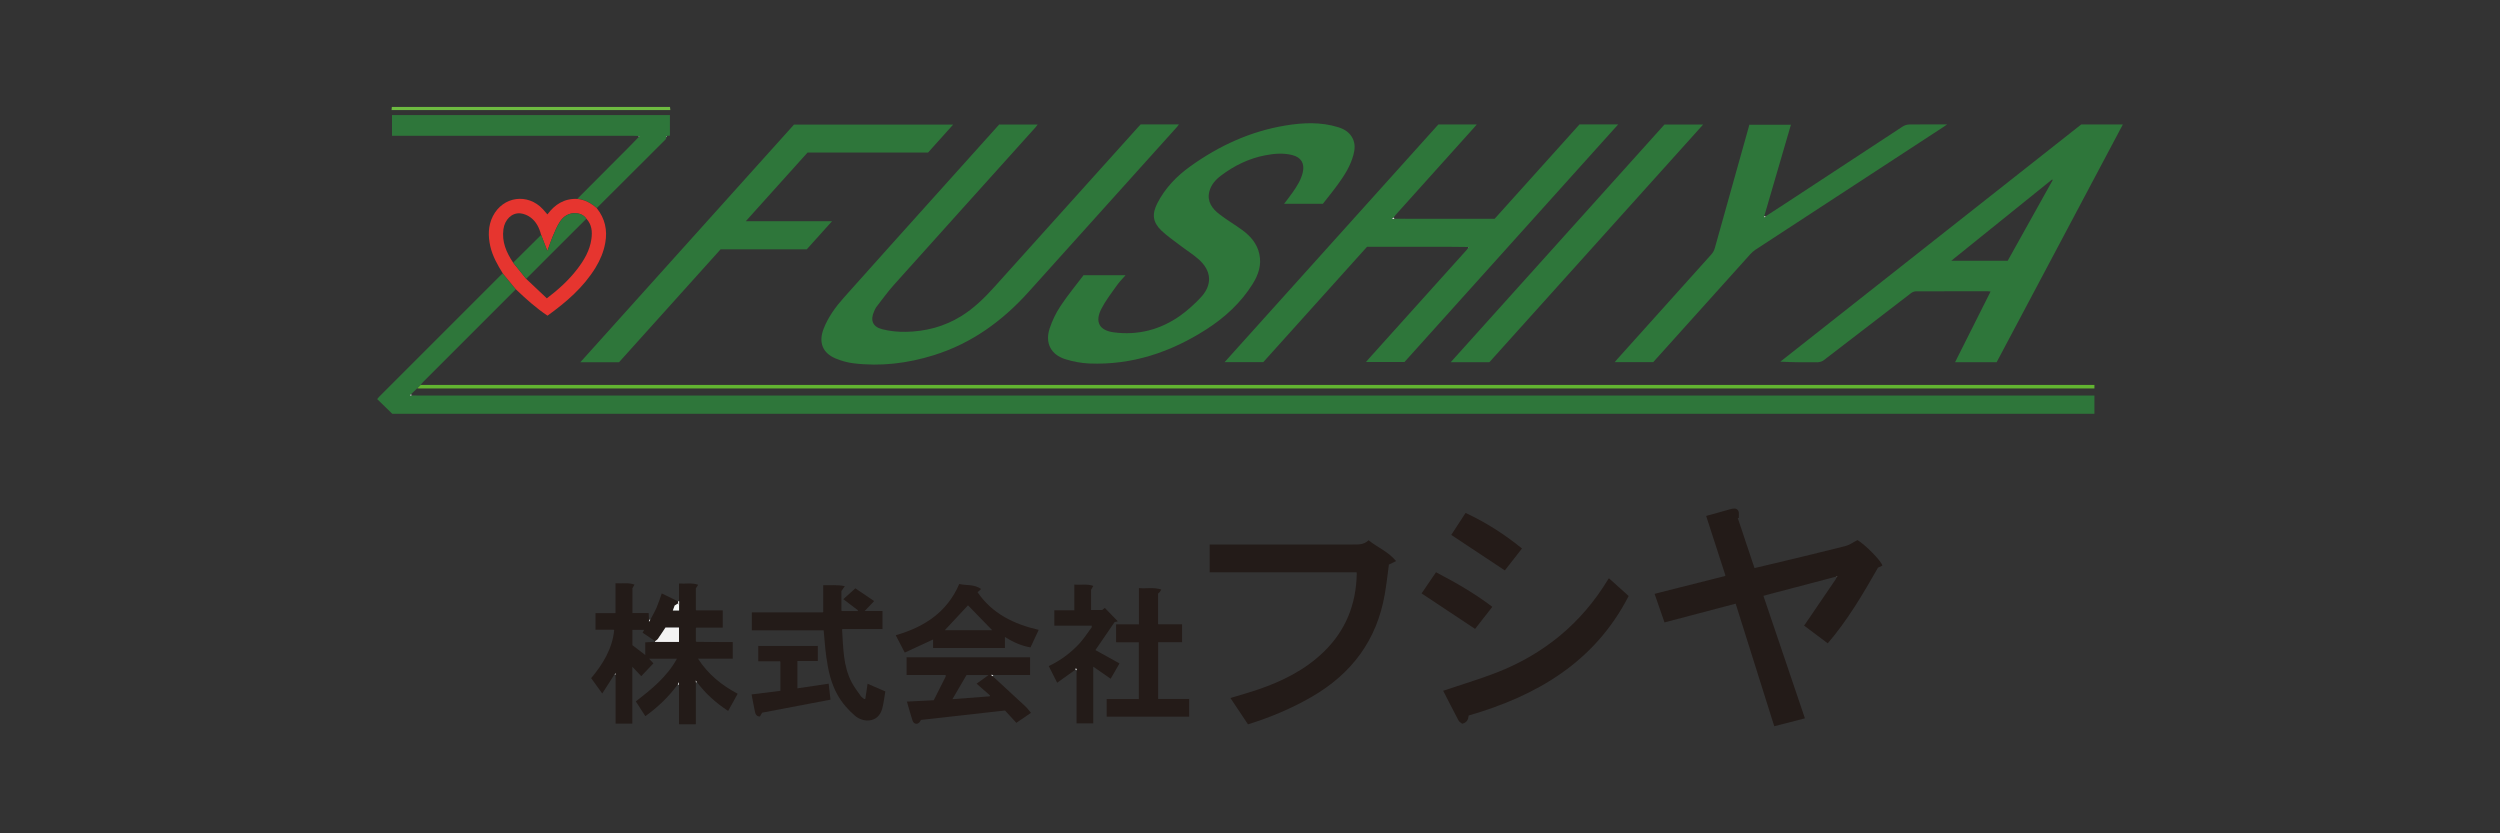 <?xml version="1.0" encoding="UTF-8"?><svg id="_レイヤー_1" xmlns="http://www.w3.org/2000/svg" width="300" height="100" viewBox="0 0 300 100"><rect x="0" y="0" width="300" height="100" fill="#333333" stroke="none"/><defs><style>.cls-1{fill:#f3f2f2;}.cls-1,.cls-2,.cls-3,.cls-4,.cls-5,.cls-6,.cls-7,.cls-8{stroke-width:0px;}.cls-2{fill:#f8f9f8;}.cls-3{fill:#62b531;}.cls-4{fill:#6ebb41;}.cls-5{fill:#2e763a;}.cls-6{fill:#231b18;}.cls-7{fill:#241b18;}.cls-8{fill:#e6352f;}</style></defs><path class="cls-5" d="M49.39,47.45c.2,0,.4.01.6.01,66.9,0,133.8,0,200.71,0h.63v2.2H47.08c-.59-.57-1.2-1.17-1.82-1.77.1-.12.16-.2.22-.26,4.89-4.89,9.79-9.78,14.68-14.68.05-.05.11-.1.16-.14.52.64,1.05,1.27,1.57,1.91-3.71,3.71-7.41,7.41-11.12,11.12-.11.11-.19.23-.29.35-.14.14-.28.27-.42.41-.25.24-.49.47-.74.71-.04.04-.07.08-.15.16.11,0,.16-.01.21-.01Z"/><path class="cls-5" d="M176.22,29.64c-.67,0-1.34-.02-2.01-.02-3.23,0-6.47,0-9.7,0-.16,0-.31,0-.47,0-4.16,4.62-8.31,9.24-12.45,13.84h-4.64c8.58-9.54,17.12-19.03,25.65-28.52h4.61c-.14.16-.23.27-.33.38-3.13,3.48-6.26,6.97-9.39,10.45-.09.1-.18.22-.26.33-.06.03-.12.05-.17.08.02.03.04.05.06.08.07,0,.13,0,.2-.01,2.08,0,4.16.01,6.24.01,1.92,0,3.84,0,5.79,0,3.4-3.78,6.81-7.57,10.19-11.33h4.64c-8.57,9.53-17.1,19.01-25.64,28.51h-4.62c.15-.18.25-.3.36-.42,3.9-4.34,7.81-8.68,11.71-13.02.08-.09.15-.2.23-.3.02-.02.04-.03.06-.05-.02,0-.04-.01-.07-.02Z"/><path class="cls-5" d="M129.99,33.02h5.08c-.4.46-.79.85-1.1,1.3-.64.9-1.32,1.79-1.82,2.77-.78,1.54-.23,2.56,1.49,2.79,2.93.39,5.63-.32,8.03-2.03.86-.62,1.66-1.35,2.39-2.12,1.45-1.53,1.36-3.21-.22-4.61-.69-.61-1.48-1.1-2.21-1.66-.76-.58-1.55-1.12-2.24-1.77-1.06-1.01-1.18-1.98-.52-3.28.93-1.83,2.32-3.27,3.97-4.45,3.44-2.47,7.22-4.21,11.42-4.9,2.12-.35,4.25-.44,6.34.21.74.23,1.37.62,1.73,1.36.31.64.26,1.3.08,1.96-.35,1.3-1.05,2.42-1.83,3.49-.59.82-1.23,1.6-1.84,2.38h-4.65c.37-.49.72-.93,1.04-1.39.52-.75,1.01-1.51,1.21-2.42.23-1.03-.2-1.76-1.23-2.03-1.1-.29-2.21-.19-3.3.02-1.96.38-3.71,1.24-5.3,2.44-.66.5-1.2,1.11-1.4,1.94-.28,1.18.36,2.02,1.21,2.68.88.69,1.86,1.25,2.77,1.92.98.72,1.76,1.62,2.03,2.86.29,1.33-.12,2.51-.81,3.61-1.41,2.25-3.33,4.01-5.54,5.43-4.27,2.74-8.92,4.31-14.06,4.1-.97-.04-1.95-.23-2.88-.52-1.72-.54-2.44-1.94-1.88-3.66.31-.95.76-1.88,1.31-2.71.85-1.29,1.85-2.49,2.75-3.68Z"/><path class="cls-5" d="M239.61,43.46h-5c1.43-2.84,2.83-5.64,4.26-8.48-.14-.01-.24-.03-.35-.03-2.86,0-5.73,0-8.59.01-.21,0-.45.09-.61.22-3.49,2.68-6.97,5.37-10.46,8.04-.19.15-.48.24-.73.25-1.48.02-2.96.01-4.49-.07,12.04-9.49,24.07-18.98,36.1-28.46h5c-5.06,9.54-10.1,19.03-15.14,28.52ZM240.92,31.3c1.8-3.23,3.61-6.46,5.41-9.7-.03-.02-.06-.04-.08-.06-4.01,3.23-8.02,6.46-12.1,9.75h6.77Z"/><path class="cls-5" d="M119.93,14.94h4.59c-.1.13-.16.23-.24.32-5.66,6.3-11.34,12.59-16.99,18.9-.76.84-1.42,1.77-2.12,2.67-.11.14-.18.32-.26.49-.5,1.08-.22,1.88.93,2.18.92.24,1.91.34,2.86.32,2.36-.04,4.59-.62,6.61-1.86,1.53-.94,2.8-2.18,4-3.51,5.75-6.39,11.5-12.79,17.25-19.18.1-.12.21-.23.32-.34h4.59c-.09.12-.15.21-.22.29-5.94,6.61-11.88,13.21-17.82,19.81-3.15,3.5-6.85,6.19-11.4,7.6-3.15.98-6.37,1.37-9.65.96-.72-.09-1.45-.3-2.12-.58-1.58-.67-2.05-1.96-1.42-3.57.55-1.4,1.42-2.6,2.4-3.7,3.7-4.16,7.43-8.29,11.15-12.44,2.42-2.69,4.84-5.38,7.25-8.07.09-.11.19-.21.28-.31Z"/><path class="cls-5" d="M95.29,14.95h19.09c-1.03,1.15-2.01,2.24-3.01,3.35h-14.46c-2.46,2.73-4.91,5.46-7.41,8.24h10.35c-1.06,1.18-2.05,2.28-3.04,3.38h-10.34c-4.06,4.51-8.12,9.03-12.19,13.55h-4.64c8.58-9.54,17.11-19.03,25.64-28.52Z"/><path class="cls-6" d="M207.06,69.08c-.69-2.13-1.38-4.26-2.07-6.39-.08-.24-.16-.48-.25-.78.46-.13.91-.25,1.35-.37.51-.14,1.01-.28,1.52-.43.35-.1.76-.18.97.16.14.23.06.58.08.88-.04,0-.08,0-.13.01.66,1.99,1.33,3.98,2.01,6.01.82-.19,1.61-.38,2.41-.57,2.83-.68,5.66-1.35,8.49-2.07.51-.13.96-.47,1.46-.72.89.51,2.95,2.59,2.98,3.07-.14.07-.31.14-.52.24-1.78,3.12-3.62,6.27-6.03,9.08-.95-.71-1.88-1.41-2.84-2.13.08-.11.15-.21.22-.31,1.18-1.74,2.37-3.47,3.55-5.21.06-.09.1-.2.15-.3.02-.02.04-.03.06-.05-.02,0-.05-.01-.07-.02-2.5.66-5,1.32-7.49,1.97-.41.11-.82.22-1.3.35,1.66,4.89,3.31,9.78,4.98,14.7-1.22.32-2.42.63-3.68.95-1.54-4.89-3.07-9.77-4.63-14.71-2.84.75-5.68,1.49-8.54,2.25-.39-1.13-.78-2.25-1.19-3.43.78-.2,1.53-.39,2.28-.58,2.05-.52,4.1-1.04,6.15-1.55.02-.02.05-.05.07-.07Z"/><path class="cls-5" d="M211.88,25.95c1.13-.73,2.27-1.46,3.4-2.21,4.35-2.86,8.7-5.72,13.06-8.57.22-.14.52-.23.78-.23,1.47-.02,2.95-.01,4.54-.01-.23.16-.37.25-.5.34-7.5,4.9-15.01,9.8-22.51,14.7-.22.15-.43.33-.61.53-3.85,4.27-7.69,8.55-11.54,12.83-.04.04-.07.09-.11.13h-4.62c.13-.15.21-.26.3-.36,3.77-4.19,7.54-8.38,11.3-12.58.19-.21.34-.49.41-.76,1.37-4.85,2.73-9.71,4.08-14.56.02-.07.04-.14.06-.23h4.99c-1.07,3.67-2.14,7.32-3.2,10.97,0,.04,0,.08,0,.17.08-.08.12-.11.16-.15Z"/><path class="cls-6" d="M162.79,68.67h-17.63v-3.33h.51c5.55,0,11.11,0,16.66,0,.67,0,1.34.04,1.9-.51,1.06.86,2.35,1.35,3.3,2.5-.37.18-.63.31-.86.42-.16,1.19-.29,2.39-.5,3.58-.95,5.47-3.94,9.49-8.71,12.26-2.43,1.41-5,2.49-7.7,3.33-.7-1.06-1.4-2.1-2.11-3.16,1.14-.35,2.26-.65,3.35-1.03,2.89-.99,5.59-2.33,7.82-4.48,2.66-2.56,3.92-5.73,3.99-9.39,0-.05-.01-.11-.02-.19Z"/><path class="cls-6" d="M78.03,74.38c.26-.5.55-.98.77-1.49.22-.51.39-1.06.61-1.68.66.32,1.3.63,1.95.95,0,.09,0,.17,0,.26-.13.08-.25.16-.41.25-.07.18-.14.38-.22.6h.75v-.69c0-.14,0-.28,0-.42v-2.14c.77.06,1.51-.12,2.3.15-.13.2-.21.33-.28.44v2.56l.07.08h3.16v2.06h-3.16s-.04.05-.07.08v1.54s.04.06.06.09c1.15.01,2.3.02,3.45.03.3,0,.59,0,.92,0v1.99h-4.17c1.22,1.89,2.84,3.19,4.76,4.21-.37.68-.74,1.34-1.14,2.06-1.47-.95-2.73-2.09-3.76-3.47-.03-.05-.07-.09-.14-.2,0,.13.01.18.02.23v5.04h-2.02v-5.07c-.07.14-.11.21-.14.28-1.08,1.48-2.38,2.73-3.9,3.82-.39-.6-.75-1.17-1.14-1.77,1.88-1.46,3.73-2.94,4.93-5.12h-3.34c.19.2.34.36.52.55-.49.51-.97,1.02-1.46,1.54-.34-.36-.67-.71-1.07-1.13v6.82h-2.01v-.44c0-1.67,0-3.33,0-5,0-.15-.02-.31-.03-.46,0-.04.02-.08.02-.12-.02,0-.03,0-.05-.01-.02.04-.05.09-.07.13-.48.75-.96,1.5-1.47,2.29-.47-.65-.88-1.22-1.33-1.84,1.4-1.68,2.53-3.5,2.76-5.75-.02-.02-.04-.04-.05-.06h-2.19v-1.99h2.4v-3.59c.77.06,1.5-.11,2.28.16-.11.19-.19.32-.25.44v2.98h1.95c.01.29.02.54.04.79,0,.06,0,.12-.02.26.08-.13.12-.19.16-.25ZM78.62,76.94c-.5-.34-1-.68-1.51-1.02.08-.13.13-.23.19-.34h-1.41v1.84c.5.38.99.76,1.54,1.18v-1.52c.42-.02.8-.04,1.18-.06h2.87v-1.73h-1.62c-.32.48-.62.94-.94,1.4-.07.1-.2.16-.31.24Z"/><path class="cls-5" d="M178.73,43.46h-4.64c8.59-9.55,17.12-19.03,25.65-28.52h4.64c-8.58,9.54-17.12,19.03-25.65,28.52Z"/><path class="cls-5" d="M69.27,23.87c2.04-2.05,4.09-4.1,6.13-6.15.42-.42.83-.85,1.25-1.28.02-.04.05-.07.07-.11-.02,0-.04,0-.07-.01-.17,0-.34-.02-.51-.02-9.53,0-19.06,0-28.58,0h-.52v-2.49h33.35v2.46c-.13.01-.27.03-.4.04h-.07s.04.08.06.11c-.04.1-.04.24-.11.31-2.75,2.75-5.5,5.5-8.26,8.24-.68-.6-1.43-1.04-2.35-1.12Z"/><path class="cls-6" d="M176.24,85.87c-.04.47-.21.83-.77.98-.13-.11-.35-.21-.44-.38-.64-1.21-1.26-2.44-1.85-3.58,2.15-.73,4.29-1.36,6.36-2.16,5.71-2.22,10.22-5.91,13.41-11.17.03-.05.07-.09.12-.17.4.36.79.7,1.17,1.05.39.35.78.7,1.2,1.08-4.06,7.91-10.99,11.97-19.22,14.35Z"/><path class="cls-3" d="M50.07,46.6c.14-.14.28-.27.42-.41,66.94,0,133.88,0,200.84,0v.43h-.48c-66.77,0-133.54,0-200.32,0-.16,0-.31,0-.47-.02Z"/><path class="cls-6" d="M101.01,73.33h1.9s.03-.06.05-.09c-.58-.44-1.16-.88-1.76-1.34.44-.4.91-.82,1.44-1.3.75.51,1.49,1.01,2.26,1.53-.42.43-.77.8-1.14,1.19h2.14v2.17c-1.59,0-3.19,0-4.79,0-.02.02-.04.04-.06.06.15,2.16.11,4.37,1.17,6.36.3.56.69,1.07,1.06,1.6.11.15.28.25.42.38.05-.01.09-.02.14-.03.09-.59.18-1.18.27-1.81.71.31,1.4.6,2.13.92-.12.69-.19,1.38-.37,2.05-.48,1.79-2.3,1.7-3.26.88-.83-.71-1.54-1.52-2.08-2.47-.81-1.42-1.15-2.99-1.37-4.58-.15-1.05-.21-2.11-.32-3.21h-8.62v-2.15h8.5s.05-.04.07-.06v-3.21c.85.04,1.67-.08,2.59.12-.2.28-.31.44-.41.58v2.34s.04.05.06.07Z"/><path class="cls-7" d="M119.12,81.14c1.3,1.2,2.61,2.4,3.91,3.61.25.23.45.51.69.79-.6.41-1.17.8-1.76,1.2-.46-.5-.91-.99-1.36-1.48-3.37.38-6.72.76-10.08,1.13-.05.09-.1.17-.16.25-.27.35-.72.27-.87-.21-.24-.72-.43-1.46-.66-2.24,1.06-.05,2.08-.1,3.22-.16.47-.93.95-1.89,1.44-2.86,0-.06-.01-.11-.02-.17h-4.68v-2.13h14.82v2.13c-1.47,0-2.95,0-4.42,0-.07,0-.14,0-.3-.02.12.09.17.12.22.16ZM118.77,83.55l.03-.1c-.53-.46-1.06-.93-1.61-1.41.47-.34.91-.65,1.44-1.03h-2.65c-.55.94-1.1,1.89-1.69,2.89,1.53-.12,3-.23,4.47-.34Z"/><path class="cls-8" d="M69.27,23.87c.92.09,1.67.52,2.35,1.12.98,1.23,1.29,2.63,1.01,4.16-.19,1.06-.6,2.04-1.16,2.96-1.46,2.38-3.52,4.15-5.77,5.77-1.39-.93-2.61-2.03-3.8-3.17-.52-.64-1.05-1.27-1.57-1.91-.63-1.02-1.22-2.05-1.49-3.23-.28-1.24-.28-2.46.3-3.62,1.22-2.4,4.2-2.81,6.02-.83.17.19.34.39.53.61.89-1.2,2.03-1.93,3.58-1.86ZM61.58,31.52c.52.65,1.04,1.29,1.56,1.94.82.78,1.64,1.55,2.48,2.34,1.41-1.07,2.63-2.18,3.65-3.51.83-1.08,1.51-2.24,1.7-3.62.12-.88.05-1.73-.61-2.43-.3-.42-.73-.62-1.23-.66-.87-.06-1.52.37-1.96,1.05-.35.54-.59,1.15-.85,1.75-.23.55-.41,1.12-.64,1.74-.27-.71-.51-1.33-.75-1.94-.21-.82-.57-1.56-1.24-2.07-.35-.27-.83-.47-1.26-.51-1.01-.09-1.86.75-2.02,1.9-.21,1.51.35,2.8,1.17,4.02Z"/><path class="cls-7" d="M139.35,70.75c-.11.18-.14.26-.2.32-.05.06-.12.11-.18.16v3.68h2.88v2.15h-2.87v6.81h3.72v2.13h-9.9v-2.11h3.86v-6.82h-2.73v-2.15h2.74v-4.35c.9.08,1.76-.12,2.68.17Z"/><path class="cls-7" d="M124.65,75.57c-.34.73-.66,1.41-.99,2.12-1.09-.19-2.08-.63-3.07-1.25v1.32h-8.62v-1.02c-1.14.53-2.25,1.04-3.4,1.57-.38-.73-.72-1.4-1.08-2.08,3.4-.98,6.15-2.74,7.62-6.15.85.2,1.78,0,2.62.6-.16.15-.27.25-.42.39,1.76,2.57,4.34,3.82,7.32,4.51ZM113.38,75.62h5.68c-.97-1-1.95-2.01-2.9-2.98-.89.96-1.83,1.96-2.78,2.98Z"/><path class="cls-6" d="M131.01,75.08h-4.49v-1.85h2.4v-3.08c.77.07,1.51-.12,2.28.16-.13.22-.2.35-.27.46v2.43h1.33c.07-.06.18-.14.32-.25.5.52,1,1.03,1.56,1.61-.26.06-.38.09-.39.09-.8,1.17-1.55,2.27-2.3,3.36.92.51,1.9,1.05,2.89,1.6-.37.65-.72,1.25-1.06,1.84-.68-.47-1.34-.93-2.09-1.45v6.81h-2v-6.53s-.07-.05-.1-.07c-.01.05-.03.1-.04.15-.71.51-1.43,1.03-2.19,1.57-.34-.68-.67-1.33-1.01-2,1.41-.66,2.61-1.57,3.65-2.67.56-.61,1.01-1.32,1.51-1.99,0-.05,0-.11,0-.16Z"/><path class="cls-7" d="M93.57,79.35h-2.58v-1.84h7.15v1.81h-2.45v3.28c1.25-.19,2.48-.37,3.75-.56.07.64.14,1.25.22,1.92-2.75.52-5.48,1.04-8.2,1.56-.1.16-.19.32-.27.46-.4,0-.53-.26-.59-.54-.15-.68-.26-1.36-.41-2.11,1.16-.15,2.3-.29,3.46-.43v-3.49s-.05-.04-.07-.06Z"/><path class="cls-7" d="M180.58,68.45c-2.17-1.44-4.29-2.84-6.43-4.26.55-.84,1.13-1.73,1.72-2.64,2.44,1.14,4.67,2.56,6.77,4.27-.71.9-1.41,1.8-2.06,2.63Z"/><path class="cls-7" d="M172.32,68.67c2.36,1.23,4.63,2.53,6.76,4.15-.7.9-1.4,1.79-2.07,2.65-2.14-1.42-4.26-2.83-6.42-4.26.54-.8,1.13-1.65,1.73-2.54Z"/><path class="cls-4" d="M46.99,13.21c.01-.14.02-.25.03-.38h33.38c.01.12.02.23.04.38h-33.45Z"/><path class="cls-1" d="M81.37,72.41c0-.09,0-.17,0-.26.04,0,.09,0,.13,0,0,.14,0,.28,0,.42-.04-.05-.08-.11-.12-.16Z"/><path class="cls-2" d="M81.34,82.14c.04-.07.07-.14.14-.28v.3s-.1,0-.14-.01Z"/><path class="cls-2" d="M78.03,74.38c-.04.06-.08.12-.16.25,0-.14.01-.2.02-.26.05,0,.1,0,.15,0Z"/><path class="cls-2" d="M119.12,81.14s-.1-.07-.22-.16c.16,0,.23.01.3.02-.03.05-.05.1-.08.14Z"/><path class="cls-2" d="M167.33,26.26c-.07,0-.13,0-.2.01-.02-.03-.04-.05-.06-.08.06-.03.12-.05.17-.08.03.05.06.1.09.15Z"/><path class="cls-2" d="M73.76,80.95s.05-.09.07-.13c.02,0,.03,0,.05.01,0,.04-.02.08-.02.12-.03,0-.06,0-.09,0Z"/><path class="cls-2" d="M211.88,25.95s-.08.07-.16.15c0-.09,0-.13,0-.17.05,0,.11.01.17.02Z"/><path class="cls-2" d="M76.65,16.32s.04,0,.07.01c-.02.04-.05.07-.07.11,0-.04,0-.08,0-.12Z"/><path class="cls-2" d="M79.98,16.44s-.04-.07-.06-.11h.07s0,.07,0,.11Z"/><path class="cls-2" d="M49.39,47.45s-.1,0-.21.01c.07-.08.11-.12.15-.16.02.05.04.1.06.14Z"/><path class="cls-2" d="M83.51,81.89s0-.1-.02-.23c.08.11.11.15.14.2-.04,0-.09.02-.13.03Z"/><path class="cls-2" d="M131.01,75.08c0,.05,0,.11,0,.16,0-.05,0-.11,0-.16Z"/><path class="cls-2" d="M113.48,80.99c0,.06.01.11.02.17,0-.06-.01-.11-.02-.17Z"/><path class="cls-2" d="M129.05,80.35c.01-.05.03-.1.04-.15.03.02.07.05.1.07v.17s-.09-.06-.14-.09Z"/><path class="cls-2" d="M93.57,79.35s.05.04.07.06c-.02-.02-.05-.04-.07-.06Z"/><path class="cls-2" d="M176.22,29.64s.04.01.07.02c-.02.02-.04.03-.06.05,0-.02,0-.05,0-.07Z"/><path class="cls-2" d="M83.57,77.03s-.04-.06-.06-.09c.02.03.04.06.06.09Z"/><path class="cls-2" d="M73.66,75.59s.04.04.05.06c-.02-.02-.04-.04-.05-.06Z"/><path class="cls-2" d="M101.03,75.57s.04-.04.06-.06c-.02.02-.04.04-.06.06Z"/><path class="cls-2" d="M83.51,75.4s.04-.05.07-.08c-.02.03-.04.05-.07.08Z"/><path class="cls-2" d="M98.77,73.43s-.05.04-.07.06c.02-.02.05-.04.07-.06Z"/><path class="cls-2" d="M101.01,73.33s-.04-.05-.06-.07c.02.02.04.05.06.07Z"/><path class="cls-2" d="M220.4,69.19s.05.01.07.02c-.02.02-.04.03-.06.05,0-.02,0-.04,0-.07Z"/><path class="cls-2" d="M207.06,69.08s-.05.05-.07.07c.02-.02.05-.05.07-.07Z"/><path class="cls-2" d="M83.57,73.26l-.07-.08.07.08Z"/><path class="cls-1" d="M78.61,77.03s0-.06,0-.09c.1-.08.23-.14.31-.24.32-.45.62-.92.94-1.4h1.62v1.73h-2.87Z"/><path class="cls-2" d="M81.37,72.41c.04.05.08.11.12.16v.69h-.75c.08-.22.16-.42.22-.6.15-.09.28-.17.41-.25Z"/><path class="cls-5" d="M70.36,26.25c-2.41,2.4-4.81,4.81-7.22,7.21-.52-.65-1.04-1.29-1.56-1.94,1.12-1.11,2.24-2.22,3.36-3.33.24.62.48,1.24.75,1.94.22-.62.4-1.19.64-1.74.25-.6.5-1.21.85-1.75.44-.68,1.09-1.11,1.96-1.05.5.03.93.24,1.23.66Z"/></svg>